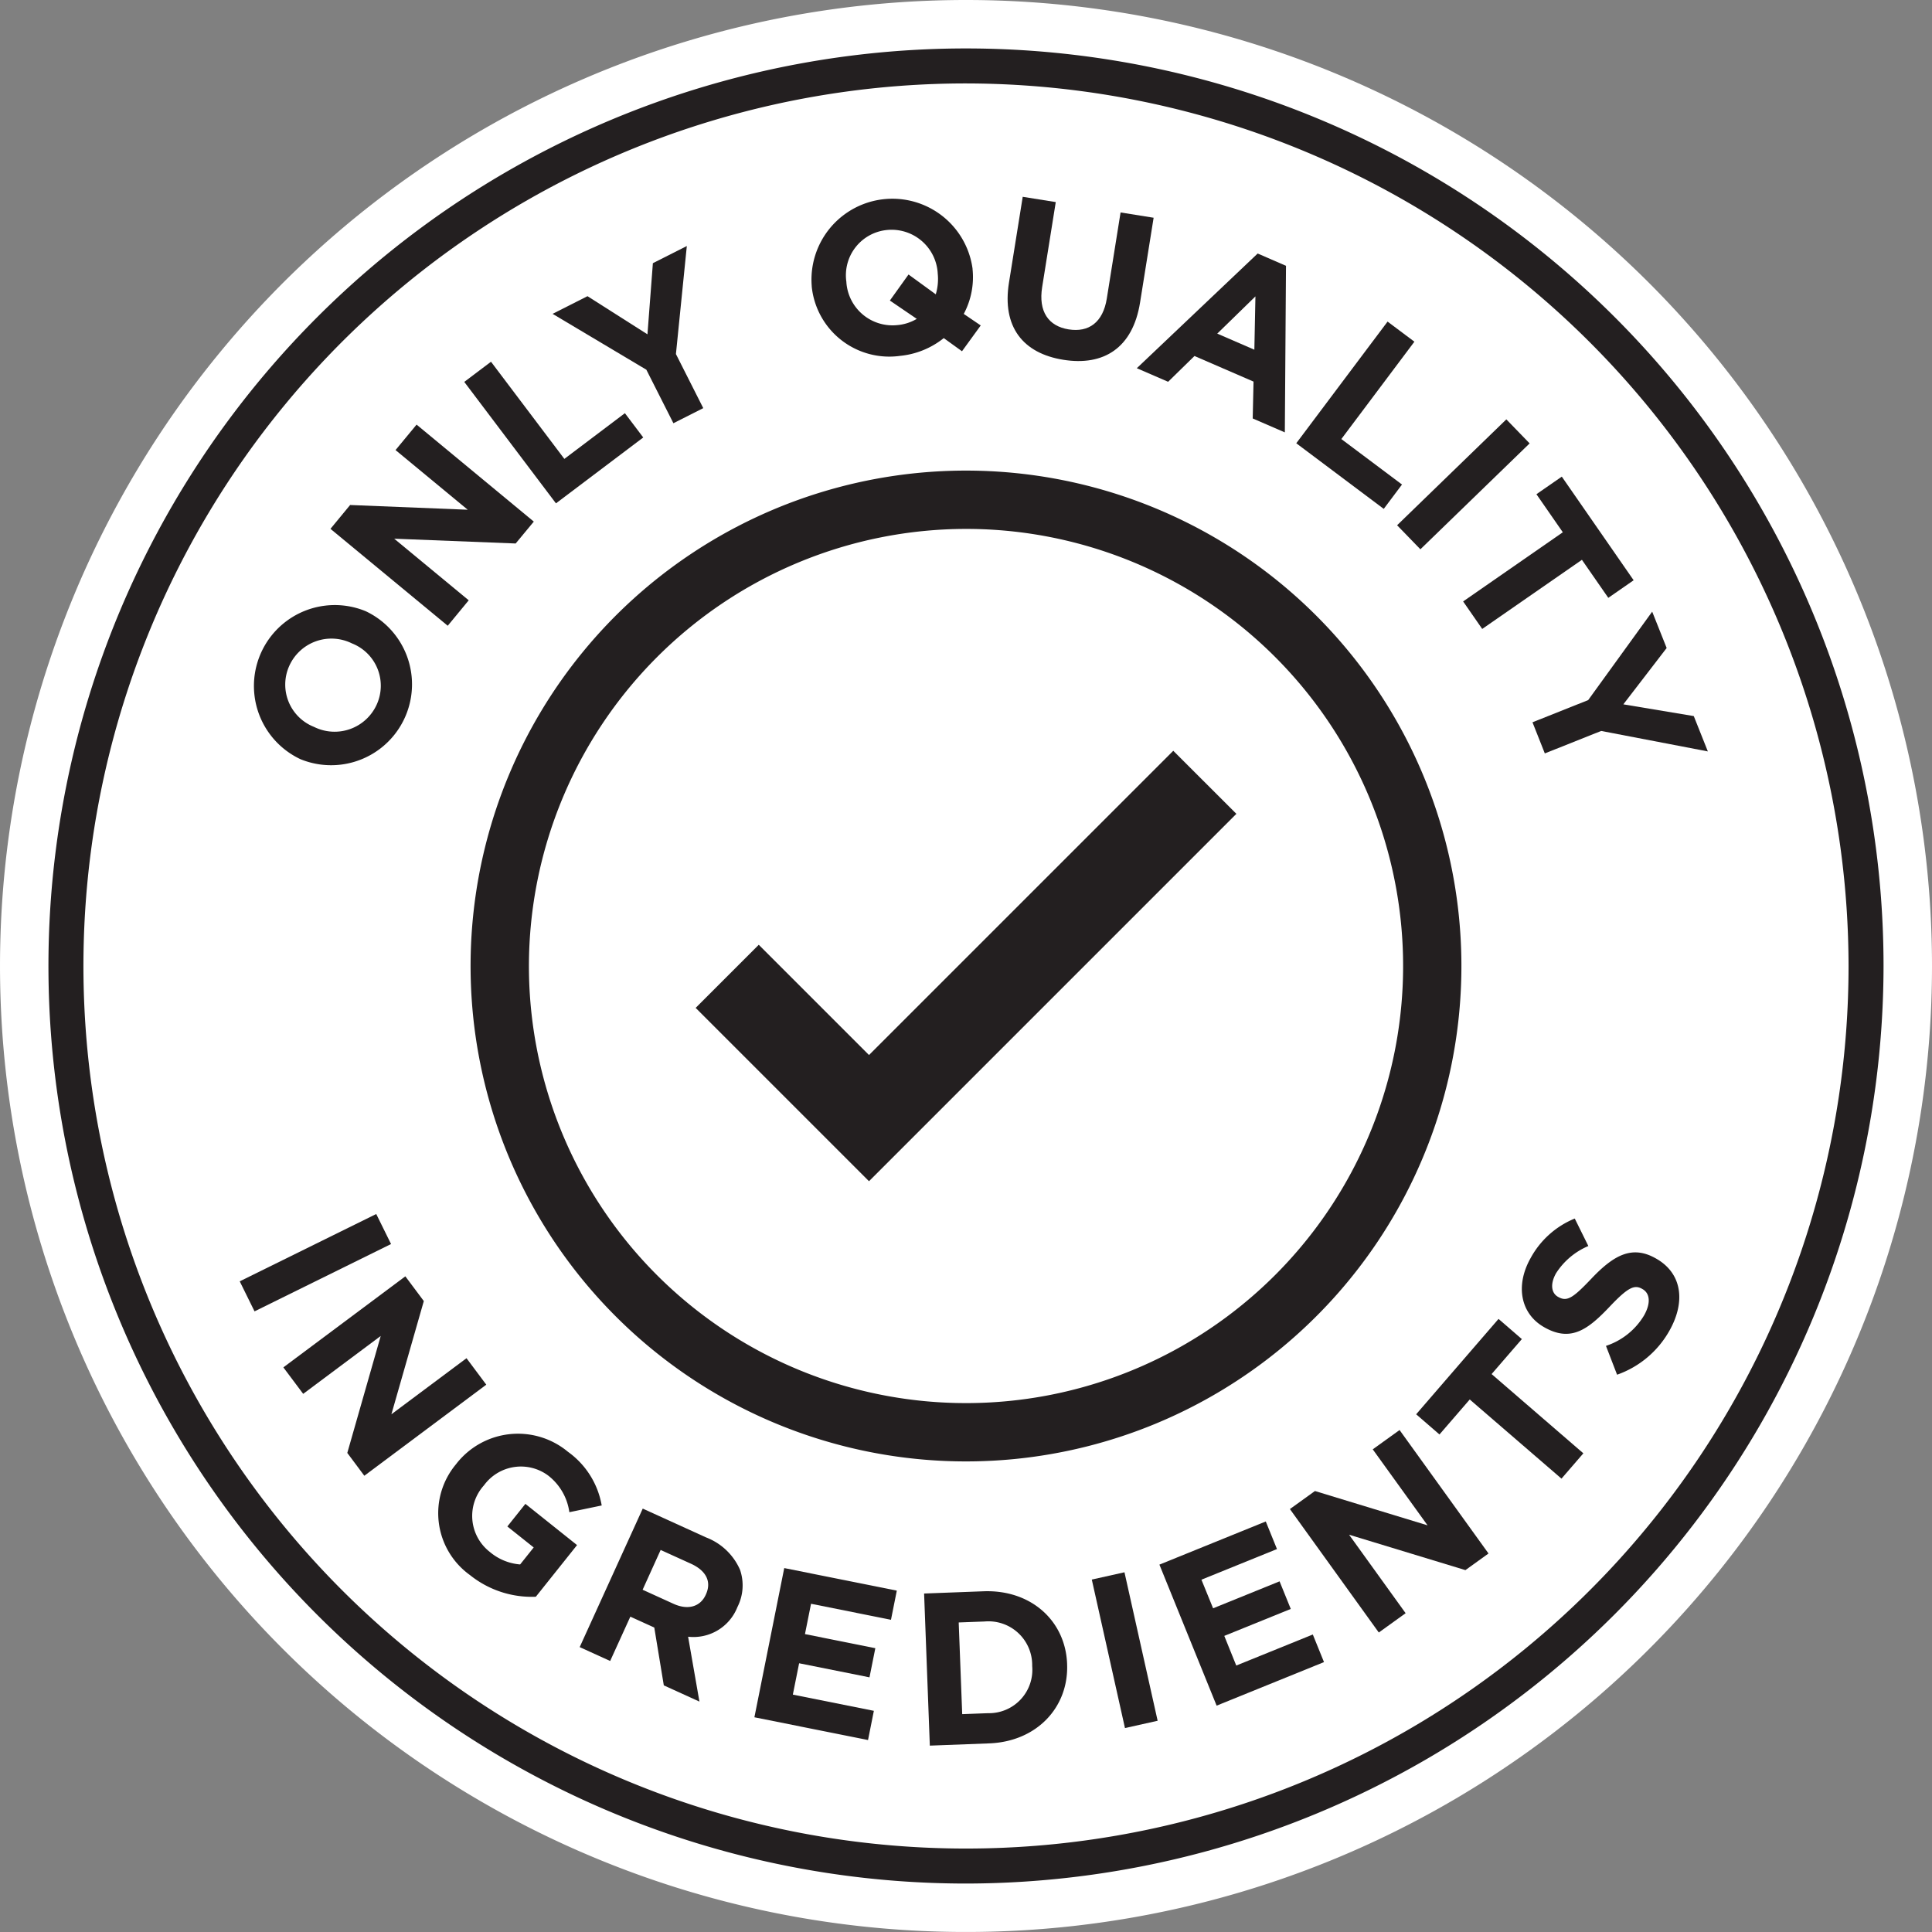 <svg id="Group_1119" data-name="Group 1119" xmlns="http://www.w3.org/2000/svg" xmlns:xlink="http://www.w3.org/1999/xlink" width="165.655" height="165.655" viewBox="0 0 165.655 165.655">
  <rect x="0" y="0" width="165.655" height="165.655" fill="#808080" stroke="none"/>
  <defs>
    <clipPath id="clip-path">
      <rect id="Rectangle_352" data-name="Rectangle 352" width="165.655" height="165.655" fill="none"/>
    </clipPath>
  </defs>
  <g id="Group_1118" data-name="Group 1118" clip-path="url(#clip-path)">
    <path id="Path_3389" data-name="Path 3389" d="M165.655,82.827A82.827,82.827,0,1,1,82.827,0a82.828,82.828,0,0,1,82.828,82.828" fill="#fff"/>
    <path id="Path_3390" data-name="Path 3390" d="M160,82.827A77.173,77.173,0,1,1,82.828,5.654,77.173,77.173,0,0,1,160,82.827" fill="#fff"/>
    <path id="Path_3391" data-name="Path 3391" d="M82.828,161.5A78.673,78.673,0,1,1,161.5,82.827,78.763,78.763,0,0,1,82.828,161.5m0-154.346A75.673,75.673,0,1,0,158.5,82.827,75.758,75.758,0,0,0,82.828,7.154" fill="#231f20"/>
    <path id="Path_3392" data-name="Path 3392" d="M82.828,45.35A37.478,37.478,0,1,1,45.351,82.827,37.519,37.519,0,0,1,82.828,45.35m0-5a42.478,42.478,0,1,0,42.477,42.477A42.477,42.477,0,0,0,82.828,40.35" fill="#231f20"/>
    <rect id="Rectangle_349" data-name="Rectangle 349" width="13.051" height="2.871" transform="translate(20.555 109.865) rotate(-26.253)" fill="#231f20"/>
    <path id="Path_3393" data-name="Path 3393" d="M34.755,109.436l1.584,2.121-2.779,9.707L40,116.456l1.695,2.27-10.457,7.809-1.46-1.957,2.866-10.029-6.648,4.964-1.7-2.27Z" fill="#231f20"/>
    <path id="Path_3394" data-name="Path 3394" d="M39.12,125.52l.023-.029a6.7,6.7,0,0,1,9.557-1.008,7.165,7.165,0,0,1,2.892,4.6l-2.774.577a4.8,4.8,0,0,0-1.842-3.162,3.919,3.919,0,0,0-5.463.838l-.024.03a3.909,3.909,0,0,0,.509,5.7,4.582,4.582,0,0,0,2.6,1.074l1.163-1.457-2.259-1.8,1.547-1.938,4.429,3.535-3.535,4.43a8.464,8.464,0,0,1-5.647-1.859,6.532,6.532,0,0,1-1.177-9.525" fill="#231f20"/>
    <path id="Path_3395" data-name="Path 3395" d="M55.11,129.351l5.43,2.471a5.2,5.2,0,0,1,2.913,2.779,4.1,4.1,0,0,1-.217,3.178l-.015.034A4.053,4.053,0,0,1,59,140.337l.971,5.562-3.054-1.39L56.1,139.55l-2.053-.933-1.73,3.8-2.613-1.189Zm2.635,8.162c1.272.579,2.312.232,2.767-.769l.015-.034c.51-1.12-.009-2.051-1.281-2.631l-2.6-1.181L55.1,136.309Z" fill="#231f20"/>
    <path id="Path_3396" data-name="Path 3396" d="M67.243,134.451l9.652,1.934-.5,2.5-6.854-1.373-.521,2.6,6.033,1.209-.5,2.5-6.034-1.208-.538,2.687,6.947,1.391-.5,2.505-9.743-1.952Z" fill="#231f20"/>
    <path id="Path_3397" data-name="Path 3397" d="M79.235,136.633l5.087-.192c4.1-.154,7.036,2.552,7.175,6.223v.037c.139,3.67-2.586,6.627-6.685,6.781l-5.086.193Zm2.967,2.481.3,7.862,2.217-.083a3.719,3.719,0,0,0,3.784-4.042v-.038a3.748,3.748,0,0,0-4.079-3.782Z" fill="#231f20"/>
    <rect id="Rectangle_350" data-name="Rectangle 350" width="2.87" height="13.045" transform="matrix(0.976, -0.218, 0.218, 0.976, 93.614, 135.437)" fill="#231f20"/>
    <path id="Path_3398" data-name="Path 3398" d="M99.411,134.155l9.12-3.7.96,2.366-6.477,2.626,1,2.453,5.7-2.311.96,2.366-5.7,2.311L106,142.808l6.564-2.661.959,2.366-9.206,3.734Z" fill="#231f20"/>
    <path id="Path_3399" data-name="Path 3399" d="M110.6,129.391l2.147-1.547,9.656,2.943-4.7-6.517,2.3-1.655,7.626,10.585-1.98,1.426-9.975-3.035,4.848,6.729-2.3,1.656Z" fill="#231f20"/>
    <path id="Path_3400" data-name="Path 3400" d="M126.019,119.995l-2.594,3-2-1.73,7.063-8.177,2,1.729-2.594,3,7.867,6.795-1.875,2.171Z" fill="#231f20"/>
    <path id="Path_3401" data-name="Path 3401" d="M138.652,117.869,137.7,115.4a5.983,5.983,0,0,0,3.279-2.634c.571-1.028.508-1.873-.16-2.245l-.032-.018c-.636-.354-1.18-.144-2.729,1.491-1.865,1.972-3.325,3.1-5.591,1.841l-.032-.018c-2.069-1.151-2.513-3.575-1.218-5.905a7.561,7.561,0,0,1,3.807-3.431l1.165,2.356a6.11,6.11,0,0,0-2.773,2.341c-.536.961-.376,1.711.177,2.019l.034.018c.749.417,1.265.064,2.867-1.627,1.89-1.979,3.446-2.82,5.434-1.714l.034.018c2.264,1.259,2.575,3.694,1.207,6.155a8.312,8.312,0,0,1-4.518,3.825" fill="#231f20"/>
    <path id="Path_3402" data-name="Path 3402" d="M25.775,65.1l-.034-.016a6.935,6.935,0,0,1,5.6-12.684l.035.015a6.936,6.936,0,0,1-5.6,12.685m4.412-9.928-.034-.016A3.963,3.963,0,0,0,24.8,57.1a3.9,3.9,0,0,0,2.123,5.225l.033.016a3.965,3.965,0,0,0,5.352-1.945,3.9,3.9,0,0,0-2.123-5.226" fill="#231f20"/>
    <path id="Path_3403" data-name="Path 3403" d="M28.335,45.344,30.021,43.3l10.082.406-6.189-5.116,1.805-2.183L45.77,44.723,44.215,46.6,33.8,46.189l6.389,5.282-1.8,2.183Z" fill="#231f20"/>
    <path id="Path_3404" data-name="Path 3404" d="M39.808,32.745,42.1,31.016l6.289,8.331,5.192-3.919,1.573,2.082-7.484,5.649Z" fill="#231f20"/>
    <path id="Path_3405" data-name="Path 3405" d="M55.42,31.7l-8.039-4.79,2.993-1.514,5.141,3.27.465-6.1,2.91-1.471-.934,9.263L60.3,34.994,57.74,36.289Z" fill="#231f20"/>
    <path id="Path_3406" data-name="Path 3406" d="M82.484,30.118,80.921,28.99a7.105,7.105,0,0,1-3.738,1.522A6.686,6.686,0,0,1,69.6,24.569l0-.038a6.938,6.938,0,0,1,13.789-1.5l0,.037a6.682,6.682,0,0,1-.754,3.848l1.456.989Zm-3.875-2.776L76.3,25.769l1.6-2.233,2.336,1.7A4.578,4.578,0,0,0,80.4,23.42l0-.036a3.964,3.964,0,0,0-4.364-3.662,3.9,3.9,0,0,0-3.464,4.455l0,.037a3.964,3.964,0,0,0,4.363,3.661,3.916,3.916,0,0,0,1.669-.533" fill="#231f20"/>
    <path id="Path_3407" data-name="Path 3407" d="M86.512,24.234l1.179-7.36,2.833.453-1.166,7.287c-.335,2.1.54,3.351,2.269,3.628s2.947-.6,3.274-2.647l1.18-7.379,2.834.454-1.163,7.268c-.624,3.9-3.12,5.465-6.58,4.911s-5.266-2.824-4.66-6.615" fill="#231f20"/>
    <path id="Path_3408" data-name="Path 3408" d="M107.836,21.737l2.429,1.053-.1,14.284-2.754-1.194.07-3.161-5.063-2.194-2.26,2.21-2.685-1.164Zm-.284,8.248.092-4.572-3.274,3.193Z" fill="#231f20"/>
    <path id="Path_3409" data-name="Path 3409" d="M118.974,27.574l2.3,1.723-6.263,8.348,5.2,3.9-1.565,2.087-7.5-5.626Z" fill="#231f20"/>
    <rect id="Rectangle_351" data-name="Rectangle 351" width="13.045" height="2.87" transform="matrix(0.718, -0.696, 0.696, 0.718, 119.791, 45.037)" fill="#231f20"/>
    <path id="Path_3410" data-name="Path 3410" d="M134,45.639l-2.263-3.264,2.176-1.507,6.16,8.885L137.9,51.261,135.638,48l-8.549,5.927-1.636-2.359Z" fill="#231f20"/>
    <path id="Path_3411" data-name="Path 3411" d="M136.175,60.028l5.488-7.583,1.241,3.117-3.714,4.83,6.039,1.007,1.207,3.03-9.147-1.755L132.457,64.6,131.4,61.931Z" fill="#231f20"/>
    <path id="Path_3412" data-name="Path 3412" d="M100.6,64.374,74.51,90.461l-9.452-9.452-5.41,5.41L74.51,101.281l31.5-31.5Z" fill="#231f20"/>
  </g>
</svg>
